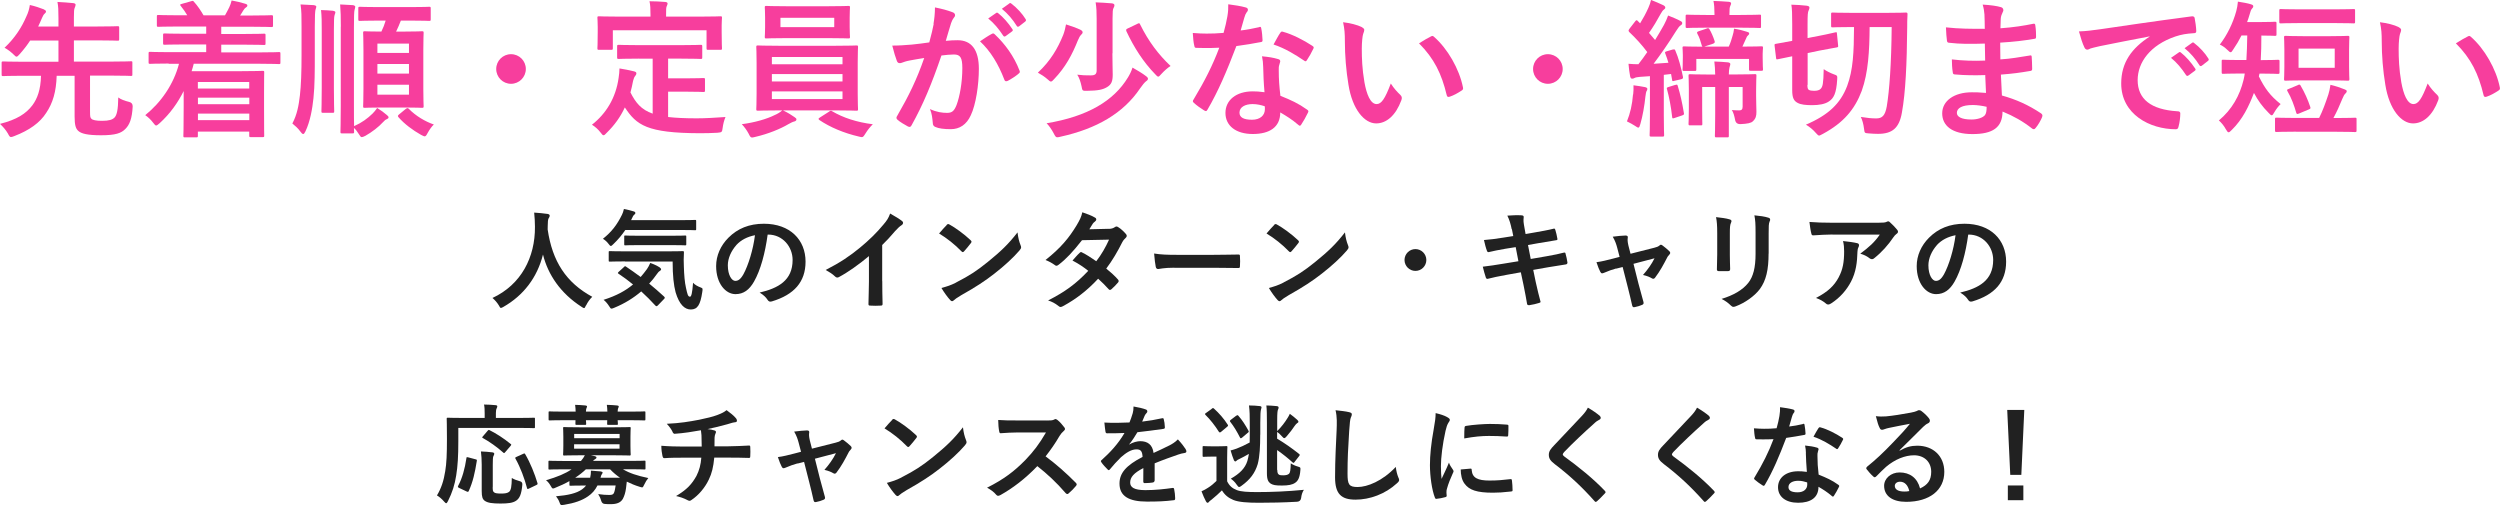 <?xml version="1.0" encoding="UTF-8"?>
<svg id="_レイヤー_2" data-name="レイヤー 2" xmlns="http://www.w3.org/2000/svg" viewBox="0 0 320.68 64.82">
  <defs>
    <style>
      .cls-1 {
        fill: #f73e9d;
      }

      .cls-2 {
        fill: #212121;
      }
    </style>
  </defs>
  <g id="_コンテンツ" data-name="コンテンツ">
    <g>
      <path class="cls-1" d="M11.55,14.3c0,.63.02.78.17.93.15.17.61.27,1.37.27.91,0,1.33-.15,1.6-.42.3-.32.46-.99.48-2.58.32.25.85.44,1.39.57q.47.11.46.59c-.08,1.56-.4,2.34-.93,2.87-.53.55-1.25.82-3.13.82-1.75,0-2.55-.21-2.93-.57-.3-.28-.46-.7-.46-1.84v-5.22h-2.3c-.06,2.03-.49,3.5-1.35,4.77-.8,1.25-2.15,2.22-4.07,2.96-.21.08-.34.13-.44.13-.15,0-.23-.13-.4-.46-.28-.48-.63-.87-1.01-1.23,2.17-.55,3.34-1.31,4.16-2.39.63-.85,1.06-1.99,1.1-3.78h-2.43c-1.71,0-2.28.04-2.39.04-.21,0-.23-.02-.23-.21v-1.48c0-.17.02-.19.23-.19.11,0,.68.04,2.39.04h4.67v-2.72h-3.63c-.4.61-.84,1.18-1.35,1.75-.19.21-.3.32-.4.32s-.21-.11-.42-.32c-.32-.3-.7-.61-1.12-.82,1.35-1.27,2.22-2.66,2.79-3.99.27-.55.38-.99.46-1.5.68.15,1.27.36,1.77.55.17.08.3.17.3.28s-.06.19-.17.28c-.13.11-.23.29-.34.55-.17.38-.32.76-.49,1.1h2.6v-1.04c0-1.06-.02-1.54-.13-2.11.72.04,1.37.08,2.03.15.17.02.3.09.3.21,0,.13-.06.23-.11.38-.09.17-.11.51-.11,1.25v1.16h3c1.84,0,2.49-.04,2.6-.04.19,0,.21.02.21.23v1.42c0,.19-.02.21-.21.21-.11,0-.76-.04-2.6-.04h-3v2.72h4.92c1.69,0,2.28-.04,2.39-.04.19,0,.19.02.19.19v1.48c0,.19,0,.21-.19.21-.11,0-.7-.04-2.39-.04h-2.85v4.6Z"/>
      <path class="cls-1" d="M21.64,8.15c-1.69,0-2.26.04-2.37.04-.19,0-.21-.02-.21-.21v-1.12c0-.19.02-.21.21-.21.11,0,.68.04,2.37.04h4.81v-.99h-2.7c-1.86,0-2.51.04-2.62.04-.19,0-.21-.02-.21-.21v-1.03c0-.19.02-.21.21-.21.11,0,.76.04,2.62.04h2.7v-.93h-3.57c-1.82,0-2.43.04-2.55.04-.19,0-.21-.02-.21-.21v-1.1c0-.19.02-.21.21-.21.11,0,.72.04,2.55.04h1.14c-.21-.36-.49-.78-.82-1.18-.13-.17-.15-.21.11-.28l1.2-.34c.21-.06.25-.09.38.08.46.51.87,1.12,1.22,1.73h2.75c.19-.3.34-.65.55-1.04.13-.27.21-.51.3-.87.61.11,1.2.25,1.75.42.17.06.27.09.27.23,0,.11-.1.21-.21.27s-.25.25-.34.4c-.11.21-.25.4-.38.61h1.44c1.8,0,2.43-.04,2.55-.04.21,0,.23.02.23.21v1.1c0,.19-.02.21-.23.21-.11,0-.74-.04-2.55-.04h-3.86v.93h2.87c1.86,0,2.51-.04,2.62-.04.17,0,.19.02.19.21v1.03c0,.19-.02.21-.19.21-.11,0-.76-.04-2.62-.04h-2.87v.99h5.02c1.67,0,2.26-.04,2.38-.04.17,0,.19.02.19.21v1.12c0,.19-.02.21-.19.21-.11,0-.7-.04-2.38-.04h-8.55c-.08.32-.17.65-.27.95h6.4c1.71,0,2.58-.04,2.7-.04.21,0,.21.02.21.23,0,.11-.02.68-.02,2.53v1.94c0,2.93.02,3.48.02,3.57,0,.21,0,.23-.21.23h-1.52c-.17,0-.19-.02-.19-.23v-.48h-6.59v.53c0,.19-.02.21-.21.21h-1.44c-.19,0-.21-.02-.21-.21,0-.09.04-.76.04-3.74v-1.99c-.76,1.52-1.75,2.91-3.08,4.12-.23.19-.34.3-.46.3-.09,0-.19-.11-.38-.36-.28-.38-.65-.72-1.01-.97,2.03-1.63,3.65-3.97,4.33-6.59h-1.33ZM25.38,10.52v.84h6.59v-.84h-6.59ZM31.98,13.37v-.84h-6.59v.84h6.59ZM31.98,15.41v-.84h-6.59v.84h6.59Z"/>
      <path class="cls-1" d="M40.38,7.07c0,1.92,0,3.89-.17,5.51-.15,1.41-.42,2.98-1.03,4.27-.11.23-.19.34-.29.34-.11,0-.21-.11-.38-.34-.27-.38-.65-.72-1.01-1.01.61-1.14.82-2.32.97-3.61.15-1.27.21-3.08.21-5.11v-3.72c0-1.23,0-2.03-.13-2.83.63.02,1.25.06,1.73.09.19.04.29.09.29.19,0,.13-.08.27-.11.44-.04.23-.08.63-.08,2.11v3.67ZM41.27,3.91c0-1.14,0-1.75-.09-2.62.55.02,1.08.04,1.54.09.19.04.3.09.3.19,0,.13-.08.25-.11.4-.06.21-.08.68-.08,1.92v7.41c0,1.9.04,2.85.04,2.96,0,.19-.02.21-.21.21h-1.22c-.19,0-.21-.02-.21-.21,0-.11.04-1.06.04-2.96V3.91ZM43.72,3.42c0-1.16-.02-2.01-.09-2.85.55.02,1.22.06,1.65.09.19.04.29.11.29.21,0,.13-.06.25-.09.4-.06.23-.08.8-.08,2.22v10.07c0,1.22,0,2.07.02,2.62.99-.44,1.71-.97,2.37-1.61.23-.23.4-.44.59-.72.46.28.91.61,1.25.91.15.13.21.19.21.3s-.1.17-.23.23c-.15.06-.28.15-.48.38-.55.61-1.44,1.29-2.26,1.75-.23.11-.36.17-.46.17-.13,0-.21-.11-.4-.42-.21-.32-.38-.57-.61-.76,0,.27.02.46.02.49,0,.19-.02.21-.23.21h-1.33c-.17,0-.19-.02-.19-.21,0-.13.04-1.18.04-3.34V3.42ZM48.58,2.64c-1.71,0-2.28.04-2.39.04-.21,0-.23-.02-.23-.21v-1.39c0-.19.02-.21.23-.21.11,0,.68.04,2.39.04h4.07c1.73,0,2.3-.04,2.39-.04.19,0,.21.02.21.21v1.39c0,.19-.02.21-.21.21-.09,0-.66-.04-2.39-.04h-1.23c-.21.53-.4.99-.61,1.41h1.12c1.54,0,2.07-.04,2.18-.04.21,0,.23.02.23.21,0,.11-.04.76-.04,2.2v4.98c0,1.44.04,2.11.04,2.22,0,.19-.02.21-.23.21-.11,0-.65-.04-2.18-.04h-2.96c-1.52,0-2.05.04-2.18.04-.19,0-.21-.02-.21-.21,0-.13.04-.78.04-2.22v-4.98c0-1.44-.04-2.07-.04-2.2,0-.19.02-.21.21-.21.13,0,.65.04,2.13.04.23-.46.4-.91.55-1.41h-.87ZM48.41,5.59v1.2h4.05v-1.2h-4.05ZM52.46,9.44v-1.23h-4.05v1.23h4.05ZM52.46,10.87h-4.05v1.27h4.05v-1.27ZM52.08,13.96c.09-.08.13-.09.19-.09s.1.02.17.09c.91.93,2.11,1.63,3.21,2.01-.27.25-.55.65-.78,1.06-.17.32-.25.46-.4.46-.09,0-.23-.08-.46-.19-1.08-.61-2.13-1.39-2.89-2.26-.13-.15-.1-.23.09-.38l.85-.7Z"/>
      <path class="cls-1" d="M67.45,8.85c0,1.04-.85,1.9-1.9,1.9s-1.9-.85-1.9-1.9.85-1.9,1.9-1.9,1.9.85,1.9,1.9Z"/>
      <path class="cls-1" d="M81.95,7.52c-1.84,0-2.45.04-2.56.04-.21,0-.23-.02-.23-.21v-1.39c0-.19.02-.21.23-.21.11,0,.72.04,2.56.04h5.36c1.82,0,2.45-.04,2.56-.04.19,0,.21.02.21.21v1.39c0,.19-.02.21-.21.21-.11,0-.74-.04-2.56-.04h-1.61v2.53h2.32c1.56,0,2.07-.04,2.18-.04.21,0,.23.02.23.21v1.39c0,.17-.02.19-.23.19-.11,0-.63-.04-2.18-.04h-2.32v3.25c.97.11,2.17.17,3.67.17,1.08,0,2.43-.08,3.69-.17-.19.46-.3.91-.36,1.37-.08.59-.09.59-.68.65-.72.04-1.48.06-2.24.06-6.8-.02-8.13-1.04-9.63-3.31-.57,1.23-1.33,2.28-2.32,3.25-.19.21-.3.32-.42.32-.1,0-.19-.11-.38-.36-.32-.42-.7-.74-1.1-.99,1.8-1.41,3.06-3.42,3.42-6,.06-.44.11-.8.11-1.22.63.09,1.25.23,1.81.36.27.06.36.13.36.27,0,.15-.1.27-.17.36-.1.11-.17.3-.25.59-.1.53-.21,1.03-.34,1.5.68,1.33,1.37,2.2,2.85,2.72v-7.05h-1.75ZM89.89,2.13c1.77,0,2.39-.04,2.51-.04.19,0,.21.02.21.19,0,.13-.04.46-.04.99v.82c0,1.69.04,1.98.04,2.09,0,.19-.02.21-.21.21h-1.56c-.19,0-.21-.02-.21-.21v-2.3h-12.02v2.3c0,.19-.02.21-.23.21h-1.54c-.19,0-.21-.02-.21-.21,0-.13.04-.4.04-2.09v-.65c0-.7-.04-1.03-.04-1.16,0-.17.02-.19.21-.19.13,0,.74.04,2.53.04h4.07v-.17c0-.84-.02-1.33-.13-1.8.7,0,1.39.04,2.03.09.17.02.29.08.29.19,0,.13-.06.23-.11.36-.08.17-.08.42-.08,1.14v.19h4.46Z"/>
      <path class="cls-1" d="M100.45,14.17c.63.28,1.1.61,1.46.85.19.13.25.19.25.3,0,.13-.11.23-.3.27-.19.04-.38.15-.74.34-.99.59-2.58,1.25-4.24,1.63-.19.04-.3.08-.4.08-.21,0-.27-.13-.46-.51-.23-.44-.59-.91-.87-1.2,1.63-.21,3.21-.66,4.24-1.18.27-.11.68-.34.95-.59h-.46c-1.86,0-2.53.04-2.64.04-.21,0-.23-.02-.23-.21,0-.11.04-.68.04-1.99v-3.95c0-1.33-.04-1.9-.04-2.01,0-.19.02-.21.23-.21.11,0,.78.04,2.64.04h7.33c1.86,0,2.53-.04,2.64-.04.19,0,.21.02.21.21,0,.11-.04.68-.04,2.01v3.95c0,1.31.04,1.9.04,1.99,0,.19-.02.21-.21.21-.11,0-.78-.04-2.64-.04h-6.76ZM106.27.8c1.8,0,2.43-.04,2.55-.04.19,0,.21.02.21.21,0,.11-.04.44-.04,1.27v1.23c0,.82.04,1.14.04,1.25,0,.19-.02.21-.21.21-.11,0-.74-.04-2.55-.04h-5.41c-1.81,0-2.41.04-2.55.04-.19,0-.21-.02-.21-.21,0-.13.04-.44.04-1.25v-1.23c0-.84-.04-1.16-.04-1.27,0-.19.02-.21.21-.21.13,0,.74.04,2.55.04h5.41ZM99.01,8.24h9.06v-.93h-9.06v.93ZM108.07,10.45v-.95h-9.06v.95h9.06ZM108.07,11.72h-9.06v.99h9.06v-.99ZM107.01,2.28h-6.9v1.2h6.9v-1.2ZM106.34,14.32c.1-.08.17-.11.25-.11.04,0,.08.02.15.06,1.42.84,3.17,1.41,5.22,1.67-.32.3-.67.74-.93,1.16-.23.36-.3.49-.49.49-.1,0-.21-.04-.4-.08-1.9-.44-3.69-1.2-5.03-2.11-.08-.06-.11-.09-.11-.15s.06-.11.19-.19l1.16-.74Z"/>
      <path class="cls-1" d="M119.74,3.06c.1-.57.19-1.31.19-2.11.99.21,1.52.34,2.28.63.19.06.3.21.3.38,0,.09-.04.19-.13.28-.19.25-.29.46-.38.72-.25.78-.44,1.48-.68,2.28.51-.06,1.08-.08,1.52-.08,1.77,0,2.72,1.23,2.72,3.67,0,2.05-.38,4.58-1.03,5.95-.55,1.22-1.46,1.79-2.56,1.79-.91,0-1.56-.09-1.98-.28-.23-.09-.34-.25-.34-.53-.06-.61-.1-1.14-.36-1.77.85.4,1.6.49,2.19.49.63,0,.91-.23,1.22-1.01.4-1.06.74-2.87.74-4.73,0-1.33-.25-1.75-1.08-1.75-.46,0-1.04.06-1.6.13-1.25,3.65-2.34,6.27-3.82,8.93-.11.25-.27.28-.49.17-.34-.17-1.08-.63-1.31-.84-.1-.09-.15-.17-.15-.28,0-.06.02-.13.08-.21,1.52-2.64,2.51-4.65,3.48-7.45-.74.11-1.35.23-1.86.32-.49.09-.8.21-1.04.3-.27.09-.49.06-.61-.25-.17-.44-.38-1.12-.59-1.96.84,0,1.67-.06,2.51-.13.8-.08,1.5-.17,2.24-.28.3-1.08.44-1.75.57-2.39ZM127.26,4.33c.13-.08.23-.04.36.09,1.29,1.22,2.45,2.79,3.15,4.62.08.17.06.27-.08.38-.32.3-1.04.76-1.42.95-.19.09-.38.08-.44-.15-.76-1.99-1.75-3.63-3.12-4.92.47-.32,1.03-.7,1.54-.97ZM127.77,1.67c.1-.08.17-.06.29.04.59.46,1.27,1.22,1.8,2.03.08.11.08.21-.06.3l-.8.59c-.13.09-.23.08-.32-.06-.57-.87-1.18-1.6-1.92-2.2l1.01-.7ZM129.46.44c.11-.08.17-.06.29.04.7.53,1.39,1.29,1.8,1.96.08.11.09.23-.06.34l-.76.59c-.15.11-.25.06-.32-.06-.51-.82-1.12-1.54-1.9-2.18l.95-.68Z"/>
      <path class="cls-1" d="M138.62,3.84c.17.08.25.19.25.3,0,.13-.08.21-.19.32-.15.15-.27.36-.42.72-.72,1.8-1.58,3.44-3.04,4.96-.21.23-.3.32-.42.32-.1,0-.21-.09-.44-.3-.36-.32-.84-.63-1.23-.84,1.63-1.52,2.55-3.12,3.25-4.84.17-.44.28-.91.36-1.35.59.19,1.39.46,1.88.7ZM144.68,9.94c.21-.34.44-.78.59-1.27.61.34,1.33.78,1.71,1.08.21.15.27.25.27.34,0,.15-.09.23-.25.34-.19.15-.47.49-.76.91-2.15,3.19-5.57,5.17-10.18,6.19-.21.06-.36.08-.46.08-.15,0-.25-.13-.42-.47-.27-.53-.65-1.06-.93-1.33,5.26-.87,8.61-2.87,10.43-5.87ZM142.69,6.84c0,1.22.04,2.07.04,2.72,0,.84-.15,1.27-.72,1.61-.53.32-1.12.46-2.58.48-.59,0-.59.02-.7-.59-.11-.53-.3-1.12-.55-1.48.63.08,1.08.09,1.73.09.55,0,.76-.15.76-.66V2.41c0-.82-.02-1.42-.13-2.11.68.02,1.42.08,2.09.13.17.02.32.09.32.23,0,.15-.06.27-.13.4-.08.15-.11.47-.11,1.29v4.48ZM145.88,3.06c.27-.13.28-.11.38.1,1.06,2.15,2.36,3.86,3.89,5.3-.36.23-.8.61-1.18,1.03-.21.23-.3.34-.4.34s-.21-.11-.4-.32c-1.5-1.54-2.7-3.4-3.69-5.51-.06-.21-.04-.25.19-.36l1.2-.57Z"/>
      <path class="cls-1" d="M161.5,3.48c.17-.06.25-.06.28.15.1.47.15,1.04.17,1.54,0,.17-.08.21-.23.23-1.03.21-1.96.34-3.13.51-1.22,3.21-2.34,5.83-3.7,8.15-.08.13-.13.19-.21.19-.06,0-.13-.04-.23-.09-.44-.27-.99-.66-1.31-.97-.1-.08-.13-.13-.13-.21,0-.06.02-.13.1-.23,1.42-2.36,2.43-4.35,3.29-6.63-.72.04-1.31.04-1.9.04-.42,0-.57,0-1.04-.02-.19,0-.23-.06-.27-.3-.1-.36-.15-.99-.19-1.61.78.06,1.22.08,1.77.08.74,0,1.31-.02,2.18-.09.23-.8.36-1.44.49-2.13.11-.66.11-.95.11-1.54.82.11,1.63.23,2.22.4.19.04.3.15.3.29,0,.15-.06.25-.17.36-.11.15-.19.32-.3.7-.13.46-.29,1.04-.46,1.61.74-.08,1.61-.25,2.36-.42ZM162.03,8.57c-.02-.51-.04-.82-.15-1.35.93.09,1.42.17,2.07.36.17.04.27.13.27.3,0,.04-.04.17-.11.4-.08.23-.1.46-.08.78,0,1.12.06,1.94.21,3.23,1.37.55,2.3.97,3.42,1.77.19.13.21.21.11.4-.29.59-.55,1.06-.87,1.54-.06.09-.11.13-.17.13s-.11-.04-.19-.11c-.84-.72-1.54-1.14-2.32-1.6,0,1.9-1.37,2.77-3.53,2.77s-3.5-1.06-3.5-2.7,1.37-2.77,3.51-2.77c.36,0,.89.02,1.5.11-.11-1.22-.15-2.37-.17-3.27ZM160.68,13.35c-.95,0-1.69.38-1.69,1.1,0,.61.53.91,1.61.91,1.03,0,1.65-.55,1.65-1.35,0-.17,0-.27-.02-.38-.46-.15-.97-.28-1.56-.28ZM164.22,4.22c.11-.19.21-.21.4-.13,1.12.3,2.62,1.06,3.72,1.79.11.08.17.13.17.21,0,.06-.02.13-.08.23-.19.42-.53,1.01-.8,1.41-.06.1-.11.13-.17.13s-.09-.02-.17-.08c-1.12-.76-2.49-1.6-3.93-2.07.32-.57.61-1.14.85-1.48Z"/>
      <path class="cls-1" d="M174.7,3.5c.17.08.3.21.3.34,0,.11-.06.3-.15.53-.08.23-.17,1.04-.17,1.86,0,1.22.04,2.58.34,4.33.27,1.5.76,2.79,1.56,2.79.61,0,1.08-.67,1.82-2.64.42.66.84,1.1,1.22,1.46.23.21.23.44.13.7-.72,1.94-1.9,2.96-3.23,2.96-1.48,0-3.04-1.75-3.55-4.96-.3-1.8-.46-3.78-.46-5.53,0-1.04-.04-1.61-.23-2.49.91.11,1.84.34,2.41.63ZM183.52,4.69c.08-.04.15-.08.21-.08.08,0,.13.04.21.11,1.73,1.5,3.25,4.12,3.72,6.5.06.25-.06.32-.21.42-.49.32-.97.59-1.48.76-.23.08-.36.02-.4-.21-.65-2.72-1.61-4.69-3.55-6.63.72-.46,1.2-.72,1.5-.87Z"/>
      <path class="cls-1" d="M200.45,8.85c0,1.04-.85,1.9-1.9,1.9s-1.9-.85-1.9-1.9.85-1.9,1.9-1.9,1.9.85,1.9,1.9Z"/>
      <path class="cls-1" d="M209.49,12.12c.04-.42.06-.72.04-1.18.59.08,1.08.15,1.46.23.23.04.32.15.32.23,0,.11-.04.21-.1.28-.06.09-.11.38-.15.7-.11,1.12-.36,2.56-.65,3.53-.09.3-.13.46-.27.46-.08,0-.21-.09-.42-.23-.25-.17-.65-.38-1.03-.57.42-1.01.68-2.17.78-3.46ZM214.6,6.36c.17-.06.23-.04.3.13.4.91.74,2.17.97,3.34.04.21,0,.28-.25.34l-.82.19c-.27.08-.3.08-.32-.15l-.13-.72-.93.11v5.22c0,1.75.04,2.39.04,2.49,0,.19-.02.21-.21.21h-1.44c-.19,0-.21-.02-.21-.21,0-.11.04-.74.04-2.49v-5.05l-1.29.09c-.32.02-.59.08-.7.15-.09.06-.19.08-.3.08-.13,0-.21-.11-.25-.3-.1-.49-.15-.99-.21-1.61.48.04.85.06,1.27.06.4-.51.78-1.03,1.14-1.56-.68-.91-1.48-1.79-2.32-2.58-.13-.17-.09-.23.04-.42l.72-.93c.15-.19.21-.21.34-.06.1.11.21.21.3.3.38-.61.76-1.31,1.06-1.99.17-.38.25-.63.34-1.01.55.21,1.1.46,1.58.68.17.09.25.19.25.3s-.08.19-.17.25c-.15.1-.28.3-.42.55-.49.89-.91,1.61-1.5,2.45.27.3.53.61.78.91.4-.65.78-1.29,1.14-1.94.21-.4.38-.76.53-1.2.51.21,1.12.44,1.58.7.17.09.23.15.23.27,0,.13-.06.21-.21.3-.19.13-.3.3-.59.74-.97,1.56-1.98,3-2.87,4.18.61-.04,1.23-.08,1.9-.13-.11-.4-.25-.78-.4-1.18-.08-.17-.04-.23.21-.3l.78-.23ZM214.89,10.9c.23-.08.27-.06.32.13.32,1.04.57,2.15.78,3.44.04.19.04.25-.23.34l-.95.32c-.27.09-.3.08-.32-.13-.15-1.37-.4-2.6-.66-3.55-.06-.19-.04-.21.19-.29l.87-.27ZM218.92,3.65c.23-.08.29-.02.36.11.21.34.47.93.65,1.48.06.19.04.28-.23.38l-1.1.36h3.15c.21-.44.36-.91.49-1.39.1-.28.15-.59.19-.91.61.09,1.22.25,1.67.4.15.04.27.09.27.21s-.08.19-.15.25c-.11.09-.17.19-.23.36l-.49,1.08c1.71,0,2.32-.04,2.43-.04.19,0,.21.02.21.21,0,.11-.04.4-.04.76v.42c0,1.18.04,1.42.04,1.54,0,.19-.02.21-.21.21h-1.37c-.19,0-.21-.02-.21-.21v-1.31h-6.76v1.33c0,.19-.02.21-.23.21h-1.33c-.19,0-.21-.02-.21-.21,0-.11.04-.36.04-1.56v-.28c0-.49-.04-.78-.04-.89,0-.19.02-.21.21-.21.11,0,.72.04,2.36.04-.06-.04-.09-.1-.11-.19-.13-.49-.32-1.06-.53-1.42-.11-.21-.11-.29.17-.38l1.01-.34ZM218.84,3.55c-1.71,0-2.32.04-2.41.04-.19,0-.21-.02-.21-.21v-1.29c0-.19.02-.21.21-.21.09,0,.7.04,2.41.04h1.08v-.15c0-.7-.04-1.2-.13-1.65.68.02,1.27.06,1.96.11.19.02.3.09.3.19,0,.13-.06.23-.11.36-.08.17-.1.4-.1.99v.15h1.41c1.73,0,2.34-.04,2.45-.04.19,0,.19.02.19.21v1.29c0,.19,0,.21-.19.21-.11,0-.72-.04-2.45-.04h-4.41ZM225.26,12.29c0,.97.04,1.56.04,2.05,0,.53-.08.87-.46,1.22-.23.23-.72.32-1.58.36q-.61.02-.7-.57c-.08-.4-.21-.97-.42-1.23.34.02.63.04.95.04.28,0,.44-.11.44-.47v-2.53h-1.77v6.25c0,.19-.02.21-.21.21h-1.35c-.21,0-.23-.02-.23-.21,0-.13.04-.89.04-2.79v-3.46h-1.67v2.87c0,1.2.02,1.71.02,1.82,0,.21,0,.23-.19.23h-1.37c-.19,0-.21-.02-.21-.23,0-.11.04-.61.04-1.88v-2.47c0-1.16-.04-1.65-.04-1.77,0-.19.02-.21.21-.21.13,0,.7.04,2.36.04h.85c-.02-.68-.04-1.16-.11-1.67.65.02,1.27.06,1.77.11.19.04.28.11.28.21,0,.17-.08.3-.11.47-.04.19-.08.46-.08.87h.97c1.63,0,2.22-.04,2.36-.04.19,0,.21.02.21.21,0,.09-.04.7-.04,1.9v.66Z"/>
      <path class="cls-1" d="M231.84,10.89c0,.38.04.53.17.63.13.09.4.13.68.13.4,0,.67-.08.82-.23.3-.27.38-.67.42-2.55.36.25.84.49,1.27.65.49.17.49.19.46.68-.11,1.82-.46,2.41-1.06,2.81-.49.34-1.25.48-2.15.48-.8,0-1.44-.06-1.86-.29-.48-.25-.7-.63-.7-1.63v-4.35l-1.84.38c-.19.04-.21.02-.23-.17l-.19-1.56c-.02-.21,0-.21.17-.25.19-.04.68-.11,2.09-.38v-2.13c0-1.33-.02-1.98-.11-2.51.74.02,1.33.06,1.96.13.25.04.36.11.36.23,0,.17-.06.28-.11.4-.1.19-.13.55-.13,1.75v1.77l1.41-.27c1.48-.28,1.98-.44,2.15-.46.19-.04.19-.02.21.17l.15,1.52c.02.19,0,.21-.21.25-.17.04-.68.11-2.18.4l-1.52.32v4.07ZM239.82,3.46c-.02,3.04-.17,5.85-1.01,8.19-.89,2.37-2.32,4.08-4.96,5.51-.27.13-.4.23-.51.23s-.21-.11-.42-.34c-.36-.42-.78-.76-1.27-1.06,2.89-1.23,4.43-2.72,5.28-4.94.78-2.09.87-4.33.89-7.58h-.3c-1.75,0-2.32.04-2.43.04-.19,0-.21-.02-.21-.21v-1.48c0-.19.02-.21.21-.21.11,0,.68.04,2.43.04h4.5c1.75,0,2.34-.04,2.45-.04.17,0,.21.04.21.23-.04.63-.04,1.18-.04,1.69-.04,4.64-.21,8.34-.68,10.92-.34,1.96-1.22,2.72-3.06,2.72-.36,0-.72-.02-1.22-.06-.49-.04-.51-.04-.57-.55-.08-.66-.23-1.18-.42-1.56.87.13,1.33.19,1.98.19.76,0,1.14-.36,1.35-1.54.34-2.05.59-5.47.63-10.18h-2.83Z"/>
      <path class="cls-1" d="M254.69,9.63c-1.31.04-2.6.04-3.91-.08-.21,0-.29-.08-.3-.32-.08-.42-.11-1.18-.11-1.61,1.41.17,2.85.21,4.27.15-.02-.72-.02-1.46-.04-2.18-1.82.06-3.19.06-4.54-.1-.21,0-.3-.08-.32-.27-.06-.47-.1-.93-.13-1.71,1.65.19,3.31.19,4.98.19,0-.7-.02-1.2-.04-1.84-.04-.44-.08-.78-.23-1.27,1.01.06,1.82.17,2.39.34.23.08.34.34.21.57-.13.27-.27.59-.28.91-.02.38-.02.65-.04,1.22,1.77-.13,3.04-.34,4.16-.57.23-.06.3,0,.32.23.08.53.09,1.04.09,1.39,0,.25-.06.29-.21.3-1.35.23-2.56.38-4.39.49,0,.76.02,1.46.02,2.15,1.44-.09,2.36-.28,3.72-.49.23-.06.28-.02.3.15.02.36.06.99.06,1.56,0,.19-.08.25-.29.27-1.25.21-2.13.34-3.72.46.04.87.08,1.8.13,2.68,1.82.51,3.38,1.2,5.03,2.3.19.17.19.23.13.46-.13.36-.53,1.06-.84,1.41-.08.11-.15.15-.25.15-.06,0-.13-.02-.21-.09-1.16-.91-2.34-1.58-3.78-2.17-.02,2.05-1.25,2.89-3.86,2.89s-3.88-1.08-3.88-2.66,1.5-2.7,3.8-2.7c.48,0,.93,0,1.82.08-.04-.84-.08-1.61-.1-2.26ZM253.06,13.47c-1.39,0-2.05.4-2.05,1.01,0,.49.57.85,1.88.85.76,0,1.46-.23,1.73-.57.15-.21.21-.53.21-1.06-.55-.13-1.23-.23-1.77-.23Z"/>
      <path class="cls-1" d="M275.73,4.67c-2.32.44-4.35.84-6.38,1.25-.72.17-.91.21-1.2.3-.13.06-.27.15-.42.15-.13,0-.29-.11-.36-.29-.25-.51-.46-1.18-.7-2.05.97-.04,1.54-.11,3.02-.32,2.34-.34,6.52-.97,11.42-1.61.28-.04.38.08.4.21.09.44.19,1.14.21,1.67,0,.23-.11.28-.36.28-.89.06-1.5.15-2.32.42-3.23,1.1-4.84,3.32-4.84,5.6,0,2.45,1.75,3.78,5.05,3.99.3,0,.42.08.42.28,0,.49-.08,1.16-.21,1.63-.06.28-.13.4-.36.4-3.34,0-7.01-1.92-7.01-5.87,0-2.7,1.35-4.52,3.65-6.02v-.04ZM279.49,6.72c.09-.08.17-.06.28.04.59.46,1.27,1.22,1.81,2.03.08.11.08.21-.06.3l-.8.59c-.13.09-.23.08-.32-.06-.57-.87-1.18-1.6-1.92-2.2l1.01-.7ZM281.18,5.49c.11-.08.17-.06.28.04.7.53,1.39,1.29,1.8,1.96.08.11.1.23-.06.34l-.76.59c-.15.11-.25.06-.32-.06-.51-.82-1.12-1.54-1.9-2.18l.95-.68Z"/>
      <path class="cls-1" d="M289.83,9.44l-.08.36c.76,1.54,1.44,2.47,2.79,3.55-.28.28-.55.61-.8,1.04-.15.27-.23.4-.34.4-.1,0-.19-.09-.38-.29-.84-.84-1.39-1.61-1.9-2.58-.65,1.71-1.46,3.4-2.85,4.75-.19.19-.3.3-.4.3-.11,0-.21-.13-.36-.4-.27-.49-.59-.85-.89-1.12,1.67-1.39,2.68-3.19,3.17-5.22.06-.25.11-.51.15-.8h-.68c-1.46,0-1.96.04-2.07.04-.19,0-.21-.02-.21-.23v-1.39c0-.17.02-.19.21-.19.11,0,.61.04,2.07.04h.89c.06-.93.09-1.99.11-3.15h-.74c-.3.61-.65,1.2-1.03,1.75-.17.27-.25.4-.36.4-.1,0-.21-.09-.42-.3-.34-.34-.7-.57-.97-.68.93-1.22,1.67-2.7,2.11-4.29.11-.4.17-.78.21-1.22.63.09,1.35.23,1.67.34.19.06.3.11.3.25,0,.11-.04.19-.17.32-.11.13-.19.3-.3.74-.1.32-.19.65-.32.97h1.6c1.39,0,1.84-.04,1.96-.04.19,0,.21.02.21.21v1.39c0,.19-.02.21-.21.21-.11,0-.55-.04-1.73-.04,0,1.12-.02,2.18-.08,3.15h.13c1.46,0,1.94-.04,2.05-.04.21,0,.23.02.23.19v1.39c0,.21-.02.23-.23.23-.11,0-.59-.04-2.05-.04h-.3ZM294.52,16.89c-1.77,0-2.37.04-2.49.04-.19,0-.21-.02-.21-.23v-1.42c0-.17.02-.19.21-.19.11,0,.72.04,2.49.04h2.96c.44-.87.82-1.92,1.18-3,.11-.34.21-.76.27-1.25.65.15,1.33.38,1.84.59.15.06.25.11.25.23,0,.13-.09.23-.19.32-.11.11-.21.25-.38.67-.36.87-.68,1.61-1.14,2.45h.27c1.77,0,2.38-.04,2.49-.04.19,0,.21.02.21.19v1.42c0,.21-.02.23-.21.23-.11,0-.72-.04-2.49-.04h-5.05ZM294.99,2.96c-1.73,0-2.32.04-2.43.04-.17,0-.19-.02-.19-.21v-1.42c0-.19.02-.21.19-.21.11,0,.7.04,2.43.04h4.48c1.73,0,2.32-.04,2.43-.04.17,0,.19.02.19.21v1.42c0,.19-.02.21-.19.21-.11,0-.7-.04-2.43-.04h-4.48ZM298.91,4.64c1.56,0,2.11-.04,2.22-.04.21,0,.23.02.23.21,0,.11-.04.55-.04,1.58v2.15c0,1.04.04,1.46.04,1.58,0,.21-.02.23-.23.23-.11,0-.67-.04-2.22-.04h-3.48c-1.58,0-2.11.04-2.24.04-.19,0-.21-.02-.21-.23,0-.11.04-.53.04-1.58v-2.15c0-1.03-.04-1.46-.04-1.58,0-.19.02-.21.21-.21.13,0,.67.04,2.24.04h3.48ZM294.76,10.9c.23-.09.27-.06.36.11.51.87.93,1.82,1.22,2.7.06.19.04.23-.17.32l-1.27.53c-.27.11-.29.08-.36-.11-.27-.93-.61-1.88-1.12-2.75-.1-.17-.08-.21.17-.3l1.18-.49ZM299.48,6.23h-4.64v2.47h4.64v-2.47Z"/>
      <path class="cls-1" d="M307.7,3.5c.17.08.3.21.3.34,0,.11-.06.3-.15.53-.08.23-.17,1.04-.17,1.86,0,1.22.04,2.58.34,4.33.27,1.5.76,2.79,1.56,2.79.61,0,1.08-.67,1.82-2.64.42.66.84,1.1,1.22,1.46.23.21.23.44.13.7-.72,1.94-1.9,2.96-3.23,2.96-1.48,0-3.04-1.75-3.55-4.96-.3-1.8-.46-3.78-.46-5.53,0-1.04-.04-1.61-.23-2.49.91.11,1.84.34,2.41.63ZM316.52,4.69c.08-.04.15-.08.21-.08.08,0,.13.04.21.11,1.73,1.5,3.25,4.12,3.72,6.5.06.25-.06.32-.21.42-.49.32-.97.59-1.48.76-.23.08-.36.02-.4-.21-.65-2.72-1.61-4.69-3.55-6.63.72-.46,1.2-.72,1.5-.87Z"/>
      <path class="cls-2" d="M75.16,39.18c-.11.24-.15.34-.25.34-.07,0-.15-.06-.32-.17-2.68-1.72-4.3-4.12-4.94-6.7-.74,2.96-2.51,5.25-5.07,6.71-.15.08-.25.14-.32.14-.1,0-.15-.1-.28-.34-.24-.39-.52-.69-.81-.94,3.68-1.71,5.48-5.21,5.45-9.13-.01-.62-.03-1.2-.1-1.82.55.03,1.22.1,1.72.17.18.03.27.11.27.22,0,.15-.07.24-.14.35-.08.14-.11.48-.11.92-.01.17-.01.34-.01.5.6,4.1,2.37,6.82,5.72,8.64-.32.31-.59.69-.78,1.09Z"/>
      <path class="cls-2" d="M80.21,29.5c-.43.64-.92,1.23-1.53,1.81-.15.15-.25.24-.32.24-.08,0-.17-.08-.31-.28-.21-.28-.46-.49-.71-.64,1.13-.9,1.82-1.82,2.44-3.08.1-.2.18-.42.25-.74.43.07.92.2,1.27.31.13.04.2.11.2.2,0,.1-.04.13-.1.18-.08.08-.18.15-.24.31l-.21.43h6.26c1.37,0,1.83-.03,1.92-.03.15,0,.17.01.17.15v1.02c0,.14-.01.15-.17.15-.08,0-.55-.03-1.92-.03h-7ZM80.02,34.26c.14-.13.17-.14.28-.06.6.41,1.23.84,1.88,1.33.28-.32.55-.66.81-1.02.14-.21.31-.5.42-.78.42.14.92.38,1.21.57.13.1.18.18.18.25,0,.08-.07.15-.18.22-.13.07-.21.18-.38.41-.29.42-.62.83-.97,1.2.62.5,1.25,1.05,1.89,1.64.07.06.11.11.11.17s-.03.1-.08.15l-.78.81c-.08.08-.14.13-.2.13-.04,0-.08-.03-.14-.08-.59-.64-1.19-1.25-1.82-1.82-.97.83-2.1,1.54-3.46,2.1-.17.07-.27.11-.35.11-.1,0-.17-.08-.31-.32-.2-.32-.46-.62-.71-.81,1.67-.53,2.84-1.18,3.78-1.97-.59-.48-1.2-.94-1.85-1.37-.13-.08-.13-.11.01-.25l.66-.6ZM80.17,33.53c-1.36,0-1.83.03-1.92.03-.15,0-.17-.01-.17-.15v-1.05c0-.14.01-.15.17-.15.08,0,.56.03,1.92.03h5.46c1.39,0,1.85-.03,1.93-.03.14,0,.17.03.17.17-.04.66-.04,1.25-.01,1.81.03,1.05.11,2.04.27,2.72.18.8.24,1.15.52,1.15.17,0,.29-.46.39-1.79.2.24.62.48.97.6.29.11.28.15.21.6-.24,1.61-.6,2.23-1.47,2.23-.78,0-1.48-.63-1.95-2.21-.24-.91-.38-2.13-.38-3.94h-6.11ZM82.07,31.44c-1.33,0-1.78.03-1.85.03-.14,0-.15-.01-.15-.17v-.94c0-.14.01-.15.15-.15.07,0,.52.03,1.85.03h3.95c1.32,0,1.78-.03,1.86-.03.14,0,.15.01.15.15v.94c0,.15-.01.17-.15.17-.08,0-.55-.03-1.86-.03h-3.95Z"/>
      <path class="cls-2" d="M98.47,30.08c-.32,2.38-.91,4.57-1.75,6.04-.6,1.05-1.33,1.61-2.38,1.61-1.23,0-2.48-1.32-2.48-3.6,0-1.34.57-2.63,1.58-3.64,1.18-1.18,2.66-1.79,4.55-1.79,3.36,0,5.34,2.07,5.34,4.86,0,2.61-1.47,4.24-4.31,5.1-.29.08-.42.03-.6-.25-.15-.24-.45-.56-.98-.88,2.37-.56,4.23-1.54,4.23-4.19,0-1.67-1.26-3.25-3.14-3.25h-.06ZM94.45,31.44c-.67.76-1.09,1.7-1.09,2.59,0,1.29.52,2,.95,2,.36,0,.67-.18,1.05-.85.62-1.13,1.25-3.15,1.48-5.01-.98.2-1.77.59-2.4,1.27Z"/>
      <path class="cls-2" d="M113.17,36.05c0,.97.01,1.79.04,2.91.01.18-.06.24-.21.24-.45.03-.95.03-1.4,0-.15,0-.21-.06-.2-.22.01-1.01.06-1.92.06-2.87v-3.26c-1.23,1.04-2.73,2.1-3.85,2.69-.07.04-.14.06-.21.06-.11,0-.2-.04-.29-.14-.32-.32-.78-.6-1.2-.83,1.93-.99,3.12-1.81,4.41-2.87,1.11-.91,2.12-1.89,2.98-2.93.48-.56.66-.84.88-1.44.63.35,1.25.73,1.55.98.08.06.11.14.11.21,0,.11-.08.24-.2.31-.24.15-.46.36-.84.77-.55.66-1.06,1.2-1.64,1.77v4.64Z"/>
      <path class="cls-2" d="M121.43,28.85c.06-.07.13-.11.2-.11.06,0,.11.03.18.07.71.38,1.88,1.23,2.68,1.99.08.08.13.14.13.2s-.03.11-.08.18c-.21.28-.67.84-.87,1.05-.07.07-.11.11-.17.11s-.11-.04-.18-.11c-.84-.87-1.85-1.67-2.86-2.28.31-.38.71-.81.98-1.09ZM122.65,36.23c1.71-.88,2.62-1.47,4.03-2.61,1.71-1.39,2.65-2.28,3.84-3.81.08.7.21,1.18.39,1.64.04.1.07.18.07.27,0,.13-.07.24-.22.42-.74.87-1.95,1.99-3.22,2.97-1.16.91-2.34,1.69-4.23,2.75-.63.38-.81.52-.94.64-.08.08-.17.14-.25.14-.07,0-.15-.06-.24-.15-.35-.39-.78-.97-1.12-1.55.71-.2,1.15-.32,1.89-.7Z"/>
      <path class="cls-2" d="M142.21,29.36c.41-.01.59-.1.77-.21.1-.07.17-.1.24-.1s.15.04.25.11c.31.18.7.56.95.85.08.08.11.17.11.25s-.04.17-.15.27c-.14.13-.28.27-.42.53-.6,1.19-1.26,2.34-2.06,3.39.57.46,1.11.95,1.51,1.41.06.06.08.13.08.2,0,.06-.03.13-.08.18-.2.24-.63.69-.87.88-.06.04-.11.07-.17.07-.04,0-.1-.03-.15-.08-.34-.39-.9-.95-1.36-1.36-1.43,1.54-2.87,2.63-4.47,3.5-.13.07-.24.13-.35.13-.08,0-.17-.04-.27-.13-.45-.36-.84-.55-1.33-.71,2.17-1.11,3.57-2.12,5.15-3.8-.53-.43-1.16-.87-2.02-1.32.31-.34.6-.7.92-.99.06-.06.11-.1.18-.1.04,0,.08.03.14.06.5.24,1.12.64,1.81,1.12.67-.87,1.19-1.78,1.64-2.77l-3.47.07c-1.15,1.47-2.06,2.44-3,3.15-.1.07-.18.13-.28.13-.07,0-.15-.03-.22-.1-.35-.25-.71-.45-1.18-.64,1.96-1.55,3.01-2.84,3.96-4.4.45-.76.63-1.13.76-1.72.48.17,1.2.41,1.64.69.11.06.15.14.15.22,0,.1-.07.21-.17.28-.13.08-.22.2-.29.29-.11.2-.2.34-.43.7l2.47-.06Z"/>
      <path class="cls-2" d="M150.63,34.34c-1.39,0-1.92.17-2.06.17-.17,0-.28-.08-.32-.29-.07-.32-.15-.98-.21-1.7.91.14,1.61.17,3.03.17h4.51c1.06,0,2.14-.03,3.22-.04.21-.01.25.03.25.2.03.42.03.9,0,1.32,0,.17-.06.22-.25.21-1.05-.01-2.09-.03-3.12-.03h-5.04Z"/>
      <path class="cls-2" d="M163.43,28.85c.06-.07.13-.11.2-.11.06,0,.11.03.18.07.71.38,1.88,1.23,2.68,1.99.08.08.13.14.13.2s-.03.11-.08.18c-.21.28-.67.84-.87,1.05-.07.07-.11.11-.17.11s-.11-.04-.18-.11c-.84-.87-1.85-1.67-2.86-2.28.31-.38.71-.81.98-1.09ZM164.65,36.23c1.71-.88,2.62-1.47,4.03-2.61,1.71-1.39,2.65-2.28,3.84-3.81.08.7.21,1.18.39,1.64.04.1.07.18.07.27,0,.13-.07.24-.22.42-.74.87-1.95,1.99-3.22,2.97-1.16.91-2.34,1.69-4.23,2.75-.63.38-.81.52-.94.64-.08.08-.17.14-.25.14-.07,0-.15-.06-.24-.15-.35-.39-.78-.97-1.12-1.55.71-.2,1.15-.32,1.89-.7Z"/>
      <path class="cls-2" d="M182.96,33.35c0,.77-.63,1.4-1.4,1.4s-1.4-.63-1.4-1.4.63-1.4,1.4-1.4,1.4.63,1.4,1.4Z"/>
      <path class="cls-2" d="M193.91,29.41c-.14-.7-.29-1.2-.56-1.75.6-.04,1.22-.08,1.82-.04.18.01.28.07.28.21,0,.15-.08.41.03,1.01l.21,1.18,1.15-.2c.8-.14,1.78-.31,2.51-.5.07,0,.13.06.15.15.11.36.2.73.28,1.2,0,.1-.07.14-.21.15-.64.11-1.64.27-2.34.39l-1.23.22.35,1.79,2.03-.35c.99-.17,1.68-.32,2.2-.46.18-.04.22.01.24.15.1.35.18.7.24,1.12,0,.13-.07.22-.21.24-.42.06-1.26.2-2.25.36l-1.93.34.32,1.55c.2.94.43,1.83.62,2.54.01.07-.06.11-.18.15-.29.1-.9.24-1.27.29-.18.01-.27-.06-.28-.17-.1-.52-.25-1.5-.45-2.4l-.35-1.65-1.9.34c-.95.17-1.74.34-2.27.48-.15.06-.27.01-.32-.15-.14-.41-.28-.94-.39-1.39.85-.1,1.6-.21,2.61-.38l1.96-.32-.35-1.81-1.32.21c-.77.13-1.71.32-2.09.42-.14.04-.21,0-.27-.14-.13-.32-.31-1.01-.39-1.4.76-.06,1.53-.15,2.49-.31l1.27-.2-.18-.9Z"/>
      <path class="cls-2" d="M207.3,34.44c-.43.11-1.06.34-1.54.55-.11.04-.18.07-.25.07-.1,0-.17-.06-.24-.2-.14-.25-.29-.64-.49-1.23.69-.08,1.37-.27,2.13-.46l.84-.22-.31-1.18c-.11-.41-.24-.84-.57-1.41.57-.07,1.27-.15,1.64-.15.22,0,.32.08.29.28-.04.22-.04.5.08,1.01l.27,1.05,3.04-.77c.32-.08.5-.14.7-.31.06-.06.11-.08.17-.08.07,0,.15.06.24.13.22.17.62.48.83.7.07.07.11.14.11.21,0,.1-.06.18-.15.28-.14.14-.17.2-.22.29-.49.95-.94,1.79-1.58,2.63-.07.08-.13.13-.21.13-.06,0-.11-.01-.21-.07-.24-.14-.53-.28-1.12-.42.57-.64,1.11-1.39,1.48-2.14l-2.7.71.64,2.54c.24.88.43,1.57.64,2.35.06.21-.01.31-.18.38-.28.13-.6.21-.92.28-.18.04-.29.03-.35-.21-.17-.78-.36-1.55-.56-2.34l-.66-2.59-.83.21Z"/>
      <path class="cls-2" d="M220.27,29.9c0-.97-.04-1.5-.15-2.05.59.07,1.33.15,1.74.29.17.04.24.13.24.22,0,.07-.03.14-.06.21-.13.27-.15.62-.15,1.33v2.83c0,.73.03,1.27.04,1.77,0,.21-.08.28-.31.28h-1.12c-.2,0-.28-.07-.27-.24,0-.49.04-1.3.04-1.91v-2.75ZM226.86,32.52c0,2.07-.31,3.46-1.13,4.57-.69.91-1.91,1.76-3.08,2.2-.11.04-.21.07-.29.07-.11,0-.21-.04-.34-.17-.34-.34-.7-.6-1.19-.85,1.5-.46,2.68-1.12,3.42-2.05.64-.8.94-1.96.94-3.74v-2.65c0-1.2-.03-1.65-.15-2.28.67.06,1.34.15,1.82.31.14.04.2.13.2.24,0,.07-.01.15-.06.22-.13.29-.13.66-.13,1.53v2.61Z"/>
      <path class="cls-2" d="M235.08,30.08c-.8,0-1.65.06-2.48.11-.17.01-.22-.08-.25-.21-.11-.39-.2-1.09-.25-1.51.95.07,1.72.1,2.84.1h6.01c.59,0,.83-.03.97-.08.07-.03.2-.1.27-.1.11,0,.22.08.32.2.31.27.57.56.84.88.07.08.11.17.11.25,0,.11-.07.21-.2.29-.15.11-.27.25-.38.41-.66.99-1.53,1.96-2.47,2.7-.08.08-.18.13-.29.13s-.24-.06-.34-.14c-.35-.28-.7-.43-1.16-.57,1.12-.84,1.81-1.44,2.51-2.45h-6.05ZM235.86,35.55c.53-.99.69-1.95.69-3.31,0-.52-.03-.84-.14-1.32.69.07,1.41.17,1.81.27.18.04.24.14.24.27,0,.08-.03.17-.07.25-.1.2-.11.34-.13.57-.04,1.36-.18,2.61-.83,3.85-.55,1.05-1.39,2.05-2.55,2.79-.13.08-.25.14-.39.14-.1,0-.2-.04-.28-.13-.34-.29-.74-.52-1.27-.71,1.53-.8,2.33-1.55,2.93-2.68Z"/>
      <path class="cls-2" d="M252.47,30.08c-.32,2.38-.91,4.57-1.75,6.04-.6,1.05-1.33,1.61-2.38,1.61-1.23,0-2.48-1.32-2.48-3.6,0-1.34.57-2.63,1.58-3.64,1.18-1.18,2.66-1.79,4.55-1.79,3.36,0,5.34,2.07,5.34,4.86,0,2.61-1.47,4.24-4.31,5.1-.29.08-.42.03-.6-.25-.15-.24-.45-.56-.98-.88,2.37-.56,4.23-1.54,4.23-4.19,0-1.67-1.26-3.25-3.14-3.25h-.06ZM248.45,31.44c-.67.76-1.09,1.7-1.09,2.59,0,1.29.52,2,.95,2,.36,0,.67-.18,1.05-.85.62-1.13,1.25-3.15,1.48-5.01-.98.2-1.77.59-2.4,1.27Z"/>
      <path class="cls-2" d="M58.79,56.54c0,2.02-.08,3.25-.27,4.43-.18,1.2-.52,2.24-1.06,3.31-.1.18-.15.27-.22.27s-.15-.07-.28-.22c-.29-.34-.63-.62-.91-.78.55-.92.87-1.88,1.06-3.11.17-1.01.22-2.17.22-4.15,0-1.71-.03-2.48-.03-2.56,0-.14.01-.15.17-.15.08,0,.55.03,1.88.03h2.82v-.59c0-.43-.01-.78-.08-1.13.52,0,1.01.04,1.48.08.14.01.22.07.22.14,0,.1-.04.17-.08.27-.06.11-.1.29-.1.6v.63h3c1.32,0,1.78-.03,1.86-.03.14,0,.15.01.15.15v1.05c0,.13-.01.14-.15.14-.08,0-.55-.03-1.86-.03h-7.82v1.67ZM60.98,58.91c.18.04.21.06.18.22-.24,1.51-.5,2.69-1.04,3.87-.07.13-.13.1-.29.03l-.95-.45c-.17-.08-.17-.15-.1-.28.52-.99.84-2.14,1.05-3.53.01-.15.04-.15.25-.1l.9.24ZM63.2,62.44c0,.46.01.6.2.73.14.1.39.14.9.14s.78-.06.99-.21c.27-.22.34-.71.36-1.79.27.17.66.32,1.01.41q.38.08.34.46c-.11,1.25-.36,1.75-.8,2.05-.41.28-1.02.36-1.99.36-1.05,0-1.65-.08-2.03-.35-.28-.21-.39-.49-.39-1.26v-3.39c0-.57-.04-1.25-.1-1.68.45.01,1.01.06,1.43.11.17.01.28.08.28.18,0,.11-.04.18-.11.31-.07.13-.08.52-.08,1.12v2.82ZM62.54,55.27c.13-.14.14-.15.28-.08.85.43,1.81,1.04,2.66,1.74.07.04.1.08.1.11,0,.04-.03.08-.1.17l-.66.77c-.14.17-.17.17-.27.07-.83-.74-1.78-1.4-2.61-1.86-.1-.06-.13-.08,0-.22l.59-.69ZM67.87,62.66c-.2.1-.22.1-.27-.06-.31-1.2-.85-2.65-1.47-3.75-.07-.13-.06-.17.13-.25l.84-.38c.17-.08.2-.08.27.04.64,1.08,1.23,2.55,1.57,3.7.04.15.03.17-.17.27l-.9.43Z"/>
      <path class="cls-2" d="M73.06,61.7c-.56.32-1.16.6-1.79.85-.15.07-.25.11-.32.11-.13,0-.18-.1-.32-.35-.18-.31-.38-.55-.59-.71,1.44-.42,2.48-.85,3.28-1.4h-1.08c-1.25,0-1.67.03-1.75.03-.13,0-.14-.01-.14-.15v-.83c0-.14.01-.15.14-.15.08,0,.5.03,1.75.03h2.28c.22-.25.38-.49.5-.73h-.71c-1.36,0-1.83.03-1.93.03-.14,0-.15-.01-.15-.17,0-.08.03-.36.03-1.06v-1.19c0-.71-.03-.99-.03-1.08,0-.14.01-.15.15-.15.1,0,.57.03,1.93.03h4.52c1.34,0,1.82-.03,1.92-.03.14,0,.15.01.15.15,0,.08-.03.36-.03,1.08v1.19c0,.7.03.98.03,1.06,0,.15-.01.17-.15.17-.1,0-.57-.03-1.92-.03h-3.03l.49.11c.15.04.22.08.22.18,0,.08-.06.15-.17.21-.08.04-.18.11-.28.22h4.82c1.26,0,1.67-.03,1.77-.03.14,0,.15.01.15.15v.83c0,.14-.01.15-.15.15-.1,0-.5-.03-1.77-.03h-.98c.83.5,1.83.83,3.26,1.13-.2.24-.36.5-.52.84-.13.27-.17.36-.28.36-.07,0-.17-.04-.32-.08-.6-.18-1.13-.41-1.64-.66-.03.29-.06.57-.1.85-.07.53-.2.98-.41,1.37-.27.45-.73.67-1.54.67-.34,0-.5,0-.8-.03q-.32-.03-.43-.39c-.1-.35-.22-.6-.39-.87.57.08.99.11,1.43.11.35,0,.52-.07.6-.28.1-.24.15-.55.21-.94h-2.33c-.29.59-.7,1.05-1.22,1.4-.76.53-1.75.87-3.04,1.08-.14.03-.27.04-.32.04-.14,0-.2-.08-.29-.35-.11-.31-.28-.56-.45-.78,1.54-.13,2.63-.38,3.33-.88.2-.14.38-.31.53-.5h-.17c-1.3,0-1.74.03-1.82.03-.14,0-.15-.01-.15-.17v-.46ZM73.84,52.8c-.01-.32-.03-.62-.07-.87.45.01.95.04,1.33.08.13.01.2.06.2.13,0,.08-.04.14-.07.21-.03.07-.07.21-.07.45h2.75c-.01-.32-.03-.62-.07-.87.45.01.95.04,1.33.08.13.01.2.06.2.13,0,.08-.04.14-.07.21-.03.07-.07.21-.07.45h1.64c1.25,0,1.68-.03,1.77-.03.14,0,.15.01.15.15v.84c0,.15-.01.17-.15.17-.08,0-.52-.03-1.77-.03h-1.64c.01.24.03.39.03.45,0,.14-.01.15-.17.15h-1.04c-.15,0-.17-.01-.17-.15,0-.06.01-.21.01-.45h-2.73c.01.24.03.39.03.45,0,.14-.01.15-.17.15h-1.04c-.15,0-.17-.01-.17-.15,0-.06.01-.21.01-.45h-1.54c-1.25,0-1.68.03-1.76.03-.14,0-.15-.01-.15-.17v-.84c0-.14.01-.15.15-.15.08,0,.52.03,1.76.03h1.56ZM73.65,55.66v.55h5.83v-.55h-5.83ZM79.47,56.99h-5.83v.56h5.83v-.56ZM79.53,61.28c-.45-.31-.87-.66-1.27-1.08h-3.11c-.39.38-.85.74-1.37,1.08h1.92c.07-.32.11-.6.1-.91.46.03.87.07,1.25.1.15.03.25.07.25.15,0,.07-.06.14-.1.21-.07.08-.1.18-.17.45h2.51Z"/>
      <path class="cls-2" d="M90.01,57.24c0-.45-.01-1.01-.03-1.41-.01-.18-.03-.36-.07-.64-.92.17-2.24.38-3.32.45-.21.03-.29-.15-.35-.31-.14-.28-.34-.57-.71-.97,1.75-.08,2.84-.27,4.16-.52.97-.21,1.67-.36,2.31-.6.66-.25.9-.39,1.2-.63.48.35.92.7,1.15.98.11.11.18.24.18.39s-.14.18-.36.2c-.29.04-.59.17-.88.24-.85.24-1.71.45-2.54.62.36.04.69.1.91.18.11.03.18.1.18.2,0,.07-.04.14-.08.24-.06.13-.08.27-.1.48-.01.31-.01.63-.01,1.11h1.74c.88,0,2.07-.07,2.7-.1.14,0,.14.07.15.22.03.36.01.8,0,1.12-.01.2-.01.25-.18.25-.88-.03-1.69-.04-2.72-.04h-1.72c-.11,1.19-.31,2.03-.7,2.82-.49,1.04-1.32,2.02-2.23,2.62-.08.06-.15.1-.24.1-.07,0-.15-.03-.25-.08-.5-.27-1.02-.43-1.48-.53,1.4-.83,2.04-1.54,2.62-2.59.36-.71.56-1.46.62-2.33h-2.49c-.5,0-1.54,0-2.23.06-.18.01-.22-.1-.27-.32-.07-.27-.14-.84-.14-1.27.99.08,2.03.1,2.72.1h2.47Z"/>
      <path class="cls-2" d="M102.3,59.44c-.43.11-1.06.34-1.54.55-.11.04-.18.07-.25.07-.1,0-.17-.06-.24-.2-.14-.25-.29-.64-.49-1.23.69-.08,1.37-.27,2.13-.46l.84-.22-.31-1.18c-.11-.41-.24-.84-.57-1.41.57-.07,1.27-.15,1.64-.15.22,0,.32.08.29.28-.04.22-.04.5.08,1.01l.27,1.05,3.04-.77c.32-.08.5-.14.7-.31.06-.06.11-.08.17-.08.07,0,.15.06.24.13.22.17.62.48.83.7.07.07.11.14.11.21,0,.1-.06.18-.15.28-.14.14-.17.2-.22.29-.49.95-.94,1.79-1.58,2.63-.07.08-.13.13-.21.13-.06,0-.11-.01-.21-.07-.24-.14-.53-.28-1.12-.42.57-.64,1.11-1.39,1.48-2.14l-2.7.71.64,2.54c.24.88.43,1.57.64,2.35.06.21-.01.31-.18.38-.28.13-.6.21-.92.28-.18.04-.29.03-.35-.21-.17-.78-.36-1.55-.56-2.34l-.66-2.59-.83.21Z"/>
      <path class="cls-2" d="M114.43,53.85c.06-.07.13-.11.2-.11.06,0,.11.03.18.07.71.38,1.88,1.23,2.68,1.99.08.08.13.14.13.2s-.03.11-.08.18c-.21.28-.67.84-.87,1.05-.07.07-.11.11-.17.11s-.11-.04-.18-.11c-.84-.87-1.85-1.67-2.86-2.28.31-.38.71-.81.98-1.09ZM115.65,61.23c1.71-.88,2.62-1.47,4.03-2.61,1.71-1.39,2.65-2.28,3.84-3.81.08.7.21,1.18.39,1.64.04.1.07.18.07.27,0,.13-.07.24-.22.42-.74.87-1.95,1.99-3.22,2.97-1.16.91-2.34,1.69-4.23,2.75-.63.38-.81.52-.94.64-.08.08-.17.14-.25.14-.07,0-.15-.06-.24-.15-.35-.39-.78-.97-1.12-1.55.71-.2,1.15-.32,1.89-.7Z"/>
      <path class="cls-2" d="M134.27,53.94c.5,0,.76-.01.97-.13.06-.04.1-.06.15-.06.08,0,.15.06.24.11.32.25.64.62.91.98.04.07.07.13.07.18,0,.08-.06.18-.18.28-.18.15-.36.36-.52.62-.57.98-1.12,1.76-1.79,2.62,1.34.99,2.59,2.09,3.88,3.39.07.07.11.14.11.2s-.03.13-.1.21c-.27.32-.59.66-.94.95-.06.06-.11.08-.17.08-.07,0-.13-.04-.2-.11-1.18-1.37-2.38-2.48-3.64-3.47-1.58,1.65-3.18,2.84-4.71,3.7-.13.06-.22.11-.32.11-.08,0-.17-.04-.24-.13-.31-.38-.71-.66-1.18-.91,2.19-1.11,3.49-2.1,4.93-3.57,1.01-1.05,1.78-2.05,2.63-3.52h-3.61c-.73.01-1.46.04-2.21.1-.11.01-.15-.08-.18-.24-.07-.29-.13-.97-.13-1.46.76.06,1.46.06,2.37.06h3.85Z"/>
      <path class="cls-2" d="M148.09,61.65c0,.15-.08.22-.27.25s-.6.07-.99.07c-.13,0-.18-.08-.18-.22,0-.5,0-1.2.01-1.71-1.25.64-1.69,1.19-1.69,1.86,0,.59.48.97,1.95.97,1.29,0,2.41-.13,3.49-.28.13-.01.18.03.2.15.07.32.13.81.13,1.15.01.17-.04.27-.15.27-1.2.15-2.12.18-3.47.18-2.3,0-3.52-.69-3.52-2.31,0-1.34.84-2.33,2.96-3.42-.04-.71-.21-.99-.84-.97-.66.03-1.29.45-1.93,1.01-.6.59-.95.99-1.4,1.53-.07.08-.11.13-.17.13-.04,0-.1-.04-.15-.1-.2-.2-.62-.63-.8-.92-.04-.06-.06-.1-.06-.13,0-.06.03-.1.1-.15,1.08-.97,2.12-2.07,2.93-3.47-.66.03-1.42.04-2.24.04-.13,0-.17-.07-.2-.22-.04-.22-.1-.74-.14-1.16,1.06.06,2.16.04,3.22-.01.15-.38.28-.71.42-1.2.06-.24.1-.48.1-.85.62.1,1.23.25,1.6.39.11.04.17.14.17.24,0,.07-.03.15-.1.21-.08.07-.17.2-.24.34-.08.2-.15.38-.32.76.85-.1,1.71-.24,2.55-.43.15-.03.2.01.22.14.07.28.13.6.14,1.01.01.14-.04.2-.24.22-1.05.15-2.25.31-3.28.42-.32.52-.63,1.04-1.05,1.55v.03c.46-.29,1.04-.43,1.41-.43.92,0,1.57.42,1.71,1.51.55-.25,1.34-.62,2.06-.98.27-.14.71-.39,1.06-.76.46.49.83.98.98,1.23.08.13.11.22.11.31,0,.11-.07.17-.21.2-.29.04-.57.11-.85.21-.91.32-1.82.63-3.01,1.12v2.26Z"/>
      <path class="cls-2" d="M157.41,61.74c.29.59.67.91,1.25,1.13.53.2,1.37.25,2.59.25,1.81,0,3.89-.08,6-.29-.2.31-.31.66-.35,1.05q-.07.45-.52.48c-1.78.1-3.45.13-4.9.13s-2.61-.08-3.28-.36c-.64-.27-1.09-.63-1.46-1.23-.41.41-.83.78-1.33,1.19-.17.11-.27.21-.34.29-.06.07-.08.11-.18.11-.07,0-.14-.07-.2-.18-.2-.36-.38-.8-.57-1.29.36-.17.56-.27.83-.45.41-.25.76-.56,1.09-.88v-3.12h-.62c-.73,0-.92.03-.99.03-.15,0-.17-.01-.17-.17v-1.06c0-.14.01-.15.17-.15.07,0,.27.03.99.03h.83c.74,0,.97-.03,1.04-.03.14,0,.15.01.15.15,0,.08-.03.49-.03,1.36v3.03ZM155.43,52.42c.08-.06.13-.07.17-.07s.08.01.13.07c.62.56,1.25,1.26,1.75,2.05.07.11.07.15-.08.28l-.74.62c-.08.07-.14.1-.18.1-.06,0-.08-.03-.13-.08-.53-.84-1.12-1.58-1.72-2.17-.1-.11-.08-.15.07-.25l.74-.53ZM158.6,53.32c.13-.1.18-.08.27.03.49.56.88,1.18,1.27,1.89.07.13.06.17-.1.29l-.71.6c-.15.11-.2.13-.27,0-.39-.77-.81-1.47-1.25-2.02-.08-.11-.07-.14.08-.27l.7-.53ZM161.65,55.76c0,1.5-.06,2.79-.32,3.77-.35,1.16-.98,1.99-2.06,2.77-.14.1-.24.17-.31.17-.1,0-.18-.08-.32-.29-.25-.38-.52-.6-.76-.78,1.13-.64,1.82-1.32,2.12-2.26.08-.27.14-.57.2-.92-.41.24-.81.46-1.19.64-.21.08-.34.18-.41.25-.04.06-.1.08-.15.08s-.13-.06-.17-.15c-.15-.35-.29-.8-.43-1.26.28-.07.53-.15.78-.24.49-.18,1.06-.45,1.67-.78.01-.32.01-.66.01-1.01v-1.5c0-.91-.01-1.51-.1-2.24.52,0,.94.03,1.39.08.13.01.22.08.22.15,0,.11-.06.2-.08.34-.04.18-.08.52-.08,1.68v1.5ZM163.84,60.27c0,.32.06.48.15.56.11.11.22.14.63.14.32,0,.55-.06.7-.18.18-.15.22-.46.25-1.36.24.17.57.32.92.42.34.1.34.11.31.48-.07.95-.31,1.36-.67,1.6-.36.25-.87.35-1.7.35s-1.11-.06-1.43-.24c-.29-.21-.49-.46-.49-1.33v-6.46c0-.99-.01-1.74-.07-2.24.45,0,.87.04,1.3.08.18.01.27.08.27.18,0,.13-.04.2-.08.28-.06.13-.1.42-.1,1.36v1.39c.57-.57.99-1.13,1.34-1.7.11-.17.18-.31.28-.52.32.24.64.48.95.77.13.13.15.18.15.24,0,.08-.04.13-.17.2-.1.06-.18.17-.31.34-.25.38-.62.87-1.02,1.33-.14.15-.22.24-.31.24s-.17-.08-.32-.25c-.24-.27-.42-.43-.6-.55v.87c.99.59,1.89,1.22,2.82,1.96.06.04.08.08.08.13s-.03.08-.08.15l-.57.73c-.11.15-.14.18-.27.07-.52-.48-1.26-1.08-1.98-1.58v2.55Z"/>
      <path class="cls-2" d="M173.06,52.87c.24.06.34.13.34.27,0,.15-.08.32-.14.46-.07.2-.13.63-.2,1.71-.14,2.16-.21,3.59-.21,5.42,0,1.41.17,1.74,1.29,1.74,1.25,0,3.19-.76,4.9-2.58.06.53.18.99.32,1.33.07.15.11.25.11.34,0,.13-.06.24-.28.43-1.51,1.39-3.49,2.1-5.31,2.1s-2.63-.71-2.63-2.86c0-2.35.13-4.37.2-6.05.03-.83.07-1.72-.14-2.56.64.07,1.32.14,1.75.25Z"/>
      <path class="cls-2" d="M185.65,53.52c.24.13.32.21.32.34,0,.1-.03.14-.21.42-.14.25-.21.45-.34.99-.39,1.74-.59,3.46-.59,4.52,0,.69.03,1.15.08,1.64.29-.64.55-1.11.95-2.09.11.35.29.57.49.88.04.07.1.15.1.21,0,.1-.03.15-.07.22-.32.73-.59,1.33-.8,2.12-.03.08-.04.24-.04.43,0,.17.03.28.03.39,0,.1-.06.15-.18.18-.35.1-.74.18-1.15.22-.1.01-.15-.06-.18-.15-.39-.98-.64-2.76-.64-4.17,0-1.26.15-2.79.48-4.59.18-1.04.25-1.5.25-2.09.63.15,1.08.29,1.5.52ZM188.64,60.11c.11-.01.14.06.14.21.08.97.76,1.32,2.28,1.32,1.05,0,1.74-.07,2.68-.18.14-.01.17,0,.2.18.04.29.08.84.08,1.2,0,.17,0,.18-.24.21-.95.11-1.62.15-2.28.15-2.07,0-3.04-.34-3.64-1.16-.35-.45-.49-1.16-.49-1.82l1.27-.11ZM187.86,54.87c.01-.17.06-.21.2-.24.83-.15,2.4-.25,3.04-.25.84,0,1.48.03,2.07.08.29.01.32.04.32.18,0,.42,0,.8-.03,1.19-.01.13-.06.18-.18.17-.84-.06-1.57-.08-2.28-.08-.94,0-1.85.08-3.18.32.01-.78.01-1.13.04-1.37Z"/>
      <path class="cls-2" d="M205.22,53.36c.07.06.11.17.11.22,0,.13-.07.21-.2.27-.17.08-.38.21-.67.49-1.21,1.08-2.75,2.52-3.82,3.64-.13.15-.18.24-.18.31,0,.08.06.15.18.25,1.82,1.32,3.71,2.84,5.21,4.41.06.07.1.13.1.18s-.03.1-.1.17c-.32.35-.73.76-.97.97-.08.07-.14.11-.2.11s-.1-.04-.17-.13c-1.62-1.82-3.19-3.28-5.1-4.73-.53-.41-.74-.71-.74-1.18s.25-.77.69-1.23c1.19-1.29,2.35-2.45,3.56-3.77.38-.41.59-.7.76-1.05.62.36,1.15.73,1.54,1.06Z"/>
      <path class="cls-2" d="M219.22,53.36c.07.06.11.17.11.22,0,.13-.07.21-.2.27-.17.08-.38.21-.67.49-1.21,1.08-2.75,2.52-3.82,3.64-.13.15-.18.24-.18.31,0,.08.06.15.18.25,1.82,1.32,3.71,2.84,5.21,4.41.06.07.1.13.1.18s-.03.1-.1.17c-.32.35-.73.76-.97.97-.08.07-.14.11-.2.11s-.1-.04-.17-.13c-1.62-1.82-3.19-3.28-5.1-4.73-.53-.41-.74-.71-.74-1.18s.25-.77.69-1.23c1.19-1.29,2.35-2.45,3.56-3.77.38-.41.59-.7.76-1.05.62.36,1.15.73,1.54,1.06Z"/>
      <path class="cls-2" d="M231.26,54.38c.13-.04.18-.04.21.11.07.35.11.77.13,1.13,0,.13-.06.15-.17.17-.76.15-1.44.25-2.31.38-.9,2.37-1.72,4.3-2.73,6.01-.06.1-.1.14-.15.14-.04,0-.1-.03-.17-.07-.32-.2-.73-.49-.97-.71-.07-.06-.1-.1-.1-.15,0-.04.01-.1.07-.17,1.05-1.74,1.79-3.21,2.42-4.89-.53.03-.97.03-1.4.03-.31,0-.42,0-.77-.01-.14,0-.17-.04-.2-.22-.07-.27-.11-.73-.14-1.19.57.04.9.06,1.3.06.55,0,.97-.01,1.61-.07.17-.59.27-1.06.36-1.57.08-.49.08-.7.08-1.13.6.08,1.21.17,1.64.29.14.03.22.11.22.21,0,.11-.04.18-.13.27-.08.11-.14.24-.22.52-.1.34-.21.77-.34,1.19.55-.06,1.19-.18,1.74-.31ZM231.65,58.14c-.01-.38-.03-.6-.11-.99.69.07,1.05.13,1.53.27.13.03.2.1.2.22,0,.03-.03.13-.08.29-.06.17-.07.34-.06.57,0,.83.04,1.43.15,2.38,1.01.41,1.7.71,2.52,1.3.14.1.15.15.08.29-.21.43-.41.78-.64,1.13-.04.07-.08.1-.13.1s-.08-.03-.14-.08c-.62-.53-1.13-.84-1.71-1.18,0,1.4-1.01,2.05-2.61,2.05s-2.58-.78-2.58-1.99,1.01-2.05,2.59-2.05c.27,0,.66.01,1.11.08-.08-.9-.11-1.75-.13-2.41ZM230.66,61.67c-.7,0-1.25.28-1.25.81,0,.45.39.67,1.19.67.76,0,1.22-.41,1.22-.99,0-.13,0-.2-.01-.28-.34-.11-.71-.21-1.15-.21ZM233.26,54.93c.08-.14.15-.15.29-.1.83.22,1.93.78,2.75,1.32.08.06.13.1.13.15,0,.04-.01.1-.06.17-.14.31-.39.74-.59,1.04-.04.07-.08.1-.13.1s-.07-.01-.13-.06c-.83-.56-1.83-1.18-2.9-1.53.24-.42.45-.84.63-1.09Z"/>
      <path class="cls-2" d="M243.7,57.8c.78-.45,1.44-.63,2.23-.63,2.05,0,3.47,1.34,3.47,3.36,0,2.34-1.89,3.84-4.89,3.84-1.77,0-2.83-.76-2.83-2.06,0-.94.88-1.71,1.98-1.71,1.32,0,2.28.7,2.63,2.05.98-.45,1.43-1.06,1.43-2.13,0-1.27-.9-2.12-2.2-2.12-1.16,0-2.45.52-3.59,1.48-.41.36-.8.77-1.22,1.19-.1.1-.17.15-.24.15-.06,0-.13-.04-.21-.13-.29-.25-.6-.62-.83-.91-.08-.11-.04-.21.07-.32,1.09-.88,2.06-1.78,3.32-3.1.87-.9,1.53-1.6,2.17-2.4-.84.15-1.83.35-2.7.53-.18.04-.36.08-.59.17-.07.03-.21.07-.28.07-.14,0-.24-.07-.31-.24-.17-.32-.29-.71-.49-1.51.42.06.88.06,1.3.03.85-.08,2.09-.27,3.18-.48.35-.07.63-.14.77-.21.07-.04.2-.11.27-.11.14,0,.22.04.32.11.42.32.7.6.94.9.11.13.15.22.15.34,0,.14-.08.27-.24.34-.24.11-.35.21-.62.45-1.02.99-1.96,1.97-3.03,3v.04ZM243.72,61.79c-.41,0-.67.24-.67.53,0,.43.38.73,1.22.73.25,0,.43-.01.64-.06-.18-.77-.6-1.2-1.19-1.2Z"/>
      <path class="cls-2" d="M259.27,60.91h-1.41l-.39-8.33h2.19l-.38,8.33ZM259.54,62.27v1.89h-1.99v-1.89h1.99Z"/>
    </g>
  </g>
</svg>